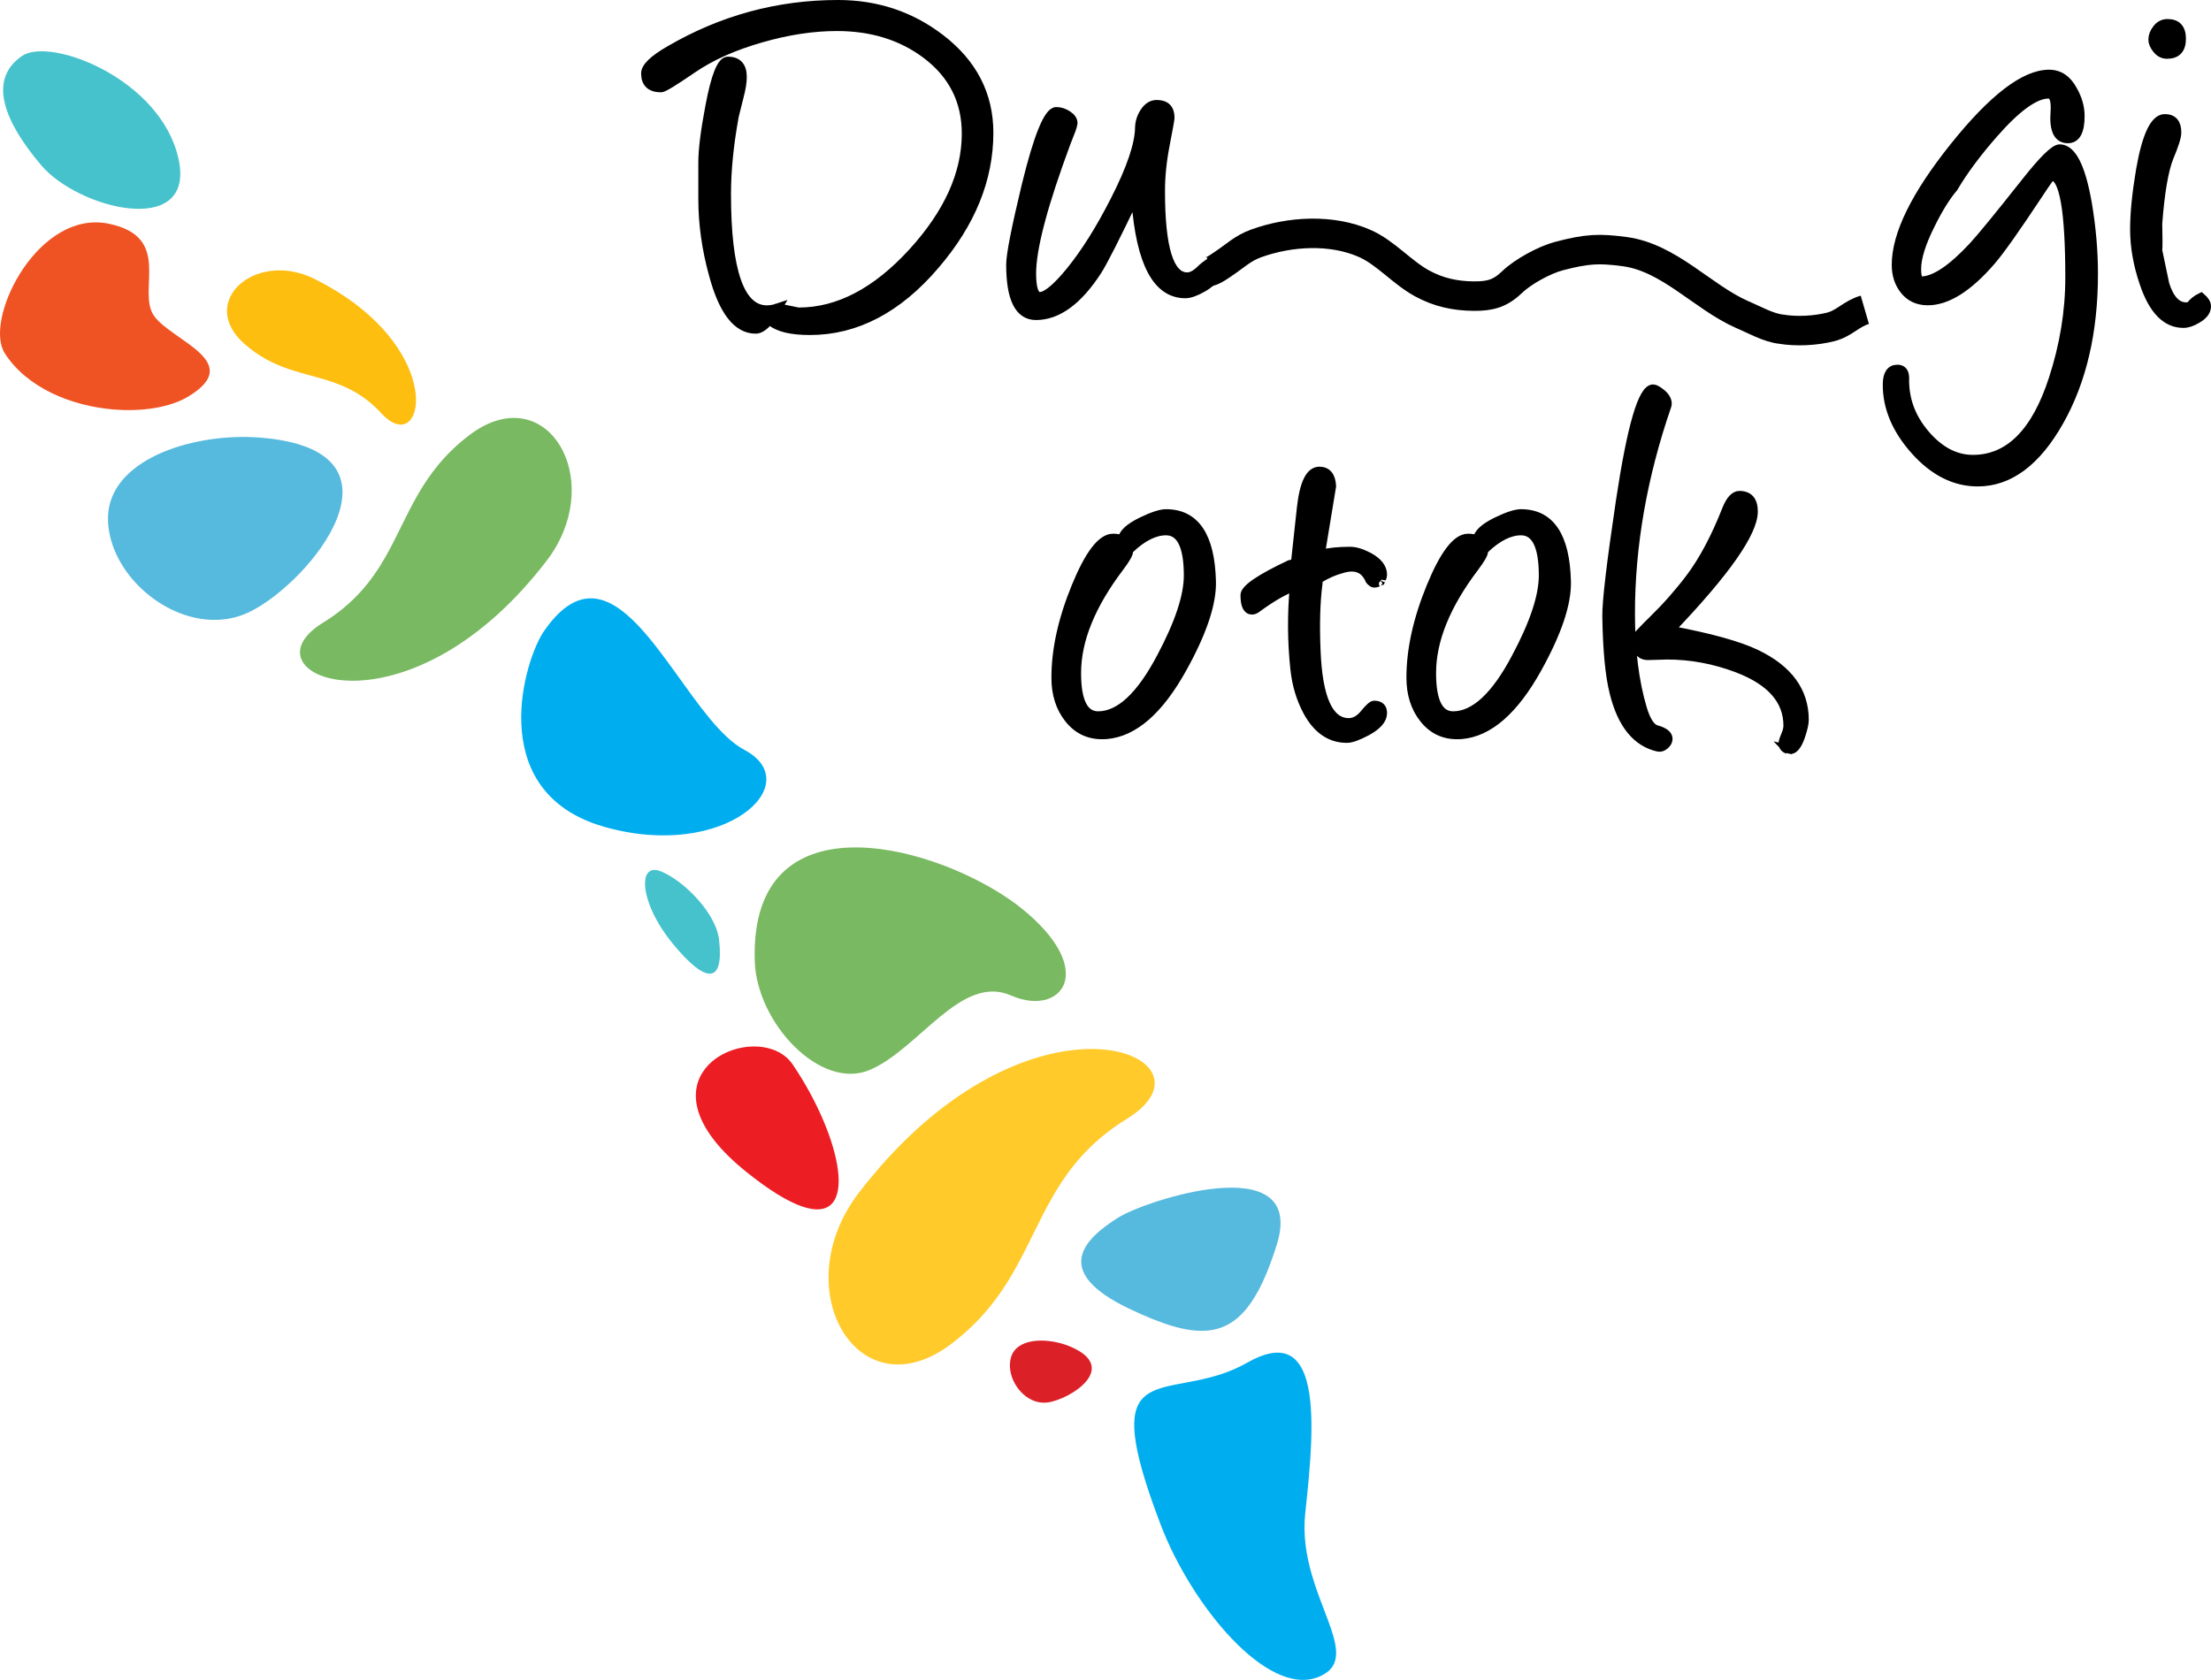 <?xml version="1.0" encoding="utf-8"?>
<!-- Generator: Adobe Illustrator 16.0.3, SVG Export Plug-In . SVG Version: 6.00 Build 0)  -->
<!DOCTYPE svg PUBLIC "-//W3C//DTD SVG 1.1//EN" "http://www.w3.org/Graphics/SVG/1.1/DTD/svg11.dtd">
<svg version="1.1" id="Layer_1" xmlns="http://www.w3.org/2000/svg" xmlns:xlink="http://www.w3.org/1999/xlink" x="0px" y="0px"
	 width="242.654px" height="184.406px" viewBox="0 0 242.654 184.406" enable-background="new 0 0 242.654 184.406"
	 xml:space="preserve">
<path d="M129.787,73.372c2.193-3.947,3.259-7.128,3.199-9.539c-0.119-4.983-1.794-7.476-5.023-7.476
	c-0.578,0-1.465,0.289-2.661,0.867c-1.395,0.678-2.106,1.348-2.146,2.006c0.401,0.182,0.642,0.5,0.715,0.957l0.145,0.088
	c1.395-1.316,2.711-1.975,3.947-1.975c1.615,0,2.422,1.625,2.422,4.874c0,2.253-0.987,5.233-2.96,8.94
	c-2.253,4.287-4.555,6.43-6.907,6.43c-1.555,0-2.333-1.555-2.333-4.665c0-3.608,1.575-7.485,4.725-11.632
	c0.658-0.877,0.986-1.455,0.986-1.734c0-0.115-0.009-0.224-0.025-0.326l-0.303-0.182c-0.28-0.16-0.419-0.398-0.419-0.718
	c0-0.019,0.006-0.038,0.007-0.058c-0.262-0.119-0.591-0.182-0.994-0.182c-1.276,0-2.646,1.789-4.111,5.367s-2.198,6.902-2.198,9.972
	c0,1.813,0.478,3.319,1.435,4.515c1.037,1.316,2.422,1.904,4.157,1.766C124.454,80.408,127.235,77.975,129.787,73.372
	 M144.467,71.367c-0.119-2.85-0.05-5.281,0.21-7.295c0.019-0.219,0.03-0.379,0.03-0.479c0.877-0.538,1.733-0.917,2.57-1.136
	c0.399-0.12,0.758-0.181,1.077-0.181c0.916,0,1.574,0.479,1.974,1.437c0.198,0.219,0.358,0.328,0.478,0.328
	c0.16,0,0.299-0.029,0.419-0.089h0.061c-0.061-0.021,0.019-0.07,0.238-0.15c0.079-0.199,0.12-0.279,0.12-0.238l0.03-0.091
	c0.059-0.118,0.089-0.249,0.089-0.388c0-0.758-0.508-1.416-1.525-1.975c-0.797-0.418-1.484-0.627-2.063-0.627
	c-1.256,0-2.332,0.109-3.229,0.328l1.227-7.445c-0.061-1.115-0.52-1.674-1.376-1.674c-1.036,0-1.704,1.346-2.003,4.037
	c-0.299,2.69-0.52,4.715-0.658,6.069c-0.199,0.06-0.399,0.11-0.598,0.149c-3.289,1.555-4.935,2.682-4.935,3.379
	c0,1.117,0.27,1.675,0.809,1.675c0.179,0,0.367-0.08,0.567-0.24c1.574-1.155,2.92-1.933,4.036-2.332
	c-0.279,2.972-0.259,5.972,0.061,9c0.18,1.716,0.647,3.28,1.405,4.695c1.076,1.973,2.521,2.96,4.335,2.96
	c0.479,0,1.206-0.26,2.184-0.777c1.176-0.638,1.764-1.316,1.764-2.033c0-0.599-0.319-0.897-0.957-0.897
	c-0.199,0-0.558,0.319-1.076,0.957s-1.087,0.957-1.704,0.957C145.853,79.292,144.667,76.65,144.467,71.367 M168.747,73.372
	c2.192-3.947,3.259-7.128,3.198-9.539c-0.118-4.983-1.794-7.476-5.022-7.476c-0.578,0-1.465,0.289-2.661,0.867
	c-1.395,0.678-2.106,1.348-2.146,2.006c0.4,0.182,0.641,0.5,0.715,0.957l0.145,0.088c1.396-1.316,2.711-1.975,3.947-1.975
	c1.615,0,2.422,1.625,2.422,4.874c0,2.253-0.987,5.233-2.96,8.94c-2.253,4.287-4.555,6.43-6.907,6.43
	c-1.555,0-2.333-1.555-2.333-4.665c0-3.608,1.575-7.485,4.726-11.632c0.656-0.877,0.985-1.455,0.985-1.734
	c0-0.115-0.009-0.224-0.024-0.326l-0.305-0.182c-0.278-0.16-0.418-0.398-0.418-0.718c0-0.019,0.006-0.038,0.008-0.058
	c-0.263-0.119-0.592-0.182-0.994-0.182c-1.276,0-2.646,1.789-4.111,5.367s-2.198,6.902-2.198,9.972c0,1.813,0.479,3.319,1.436,4.515
	c1.037,1.316,2.422,1.904,4.156,1.766C163.414,80.408,166.194,77.975,168.747,73.372 M182.949,44.607
	c0.039-0.101,0.06-0.199,0.06-0.3c0-0.399-0.23-0.788-0.688-1.167c-0.398-0.318-0.697-0.478-0.896-0.478
	c-1.177,0-2.382,4.106-3.618,12.319c-1.017,6.817-1.515,11.043-1.495,12.678c0.061,3.728,0.329,6.529,0.808,8.402
	c0.856,3.448,2.472,5.442,4.844,5.98c0.259,0.061,0.513-0.02,0.763-0.239c0.249-0.22,0.373-0.448,0.373-0.688
	c0-0.459-0.435-0.807-1.306-1.045c-0.594-0.16-1.099-0.928-1.515-2.304c-0.87-2.93-1.306-6.399-1.306-10.405
	C178.971,59.906,180.296,52.32,182.949,44.607 M198.048,79.023c0-3.149-1.774-5.572-5.322-7.267
	c-1.914-0.917-5.044-1.784-9.389-2.601c6.079-6.359,9.119-10.695,9.119-13.008c0-1.197-0.519-1.795-1.555-1.795
	c-0.539,0-1.017,0.52-1.436,1.555c-1.216,3.091-2.552,5.603-4.006,7.535c-1.237,1.635-2.582,3.16-4.037,4.576
	c-1.256,1.236-1.884,1.913-1.884,2.033c0,1.296,0.438,1.943,1.315,1.943c0.119,0,0.488-0.01,1.106-0.03
	c0.618-0.019,0.947-0.03,0.987-0.03c2.631,0,5.212,0.482,7.743,1.444c3.668,1.403,5.502,3.499,5.502,6.285
	c0,0.301-0.09,0.657-0.269,1.067c-0.179,0.412-0.269,0.707-0.269,0.887c0,0.302,0.179,0.531,0.537,0.693
	c-0.04-0.041-0.08-0.08-0.118-0.119l0.508,0.119c0.418-0.101,0.787-0.639,1.105-1.615C197.928,79.959,198.048,79.4,198.048,79.023"
	/>
<path fill="none" stroke="#000000" stroke-width="0.924" d="M129.787,73.372c2.193-3.947,3.259-7.128,3.199-9.539
	c-0.119-4.983-1.794-7.476-5.023-7.476c-0.578,0-1.465,0.289-2.661,0.867c-1.395,0.678-2.106,1.348-2.146,2.006
	c0.401,0.182,0.642,0.5,0.715,0.957l0.145,0.088c1.395-1.316,2.711-1.975,3.947-1.975c1.615,0,2.422,1.625,2.422,4.874
	c0,2.253-0.987,5.233-2.96,8.94c-2.253,4.287-4.555,6.43-6.907,6.43c-1.555,0-2.333-1.555-2.333-4.665
	c0-3.608,1.575-7.485,4.725-11.632c0.658-0.877,0.986-1.455,0.986-1.734c0-0.115-0.009-0.224-0.025-0.326l-0.303-0.182
	c-0.28-0.16-0.419-0.398-0.419-0.718c0-0.019,0.006-0.038,0.007-0.058c-0.262-0.119-0.591-0.182-0.994-0.182
	c-1.276,0-2.646,1.789-4.111,5.367s-2.198,6.902-2.198,9.972c0,1.813,0.478,3.319,1.435,4.515c1.037,1.316,2.422,1.904,4.157,1.766
	C124.454,80.408,127.235,77.975,129.787,73.372z M144.467,71.367c-0.119-2.85-0.05-5.281,0.21-7.295
	c0.019-0.219,0.03-0.379,0.03-0.479c0.877-0.538,1.733-0.917,2.57-1.136c0.399-0.12,0.758-0.181,1.077-0.181
	c0.916,0,1.574,0.479,1.974,1.437c0.198,0.219,0.358,0.328,0.478,0.328c0.16,0,0.299-0.029,0.419-0.089h0.061
	c-0.061-0.021,0.019-0.07,0.238-0.15c0.079-0.199,0.12-0.279,0.12-0.238l0.03-0.091c0.059-0.118,0.089-0.249,0.089-0.388
	c0-0.758-0.508-1.416-1.525-1.975c-0.797-0.418-1.484-0.627-2.063-0.627c-1.256,0-2.332,0.109-3.229,0.328l1.227-7.445
	c-0.061-1.115-0.52-1.674-1.376-1.674c-1.036,0-1.704,1.346-2.003,4.037c-0.299,2.69-0.52,4.715-0.658,6.069
	c-0.199,0.06-0.399,0.11-0.598,0.149c-3.289,1.555-4.935,2.682-4.935,3.379c0,1.117,0.27,1.675,0.809,1.675
	c0.179,0,0.367-0.08,0.567-0.24c1.574-1.155,2.92-1.933,4.036-2.332c-0.279,2.972-0.259,5.972,0.061,9
	c0.18,1.716,0.647,3.28,1.405,4.695c1.076,1.973,2.521,2.96,4.335,2.96c0.479,0,1.206-0.26,2.184-0.777
	c1.176-0.638,1.764-1.316,1.764-2.033c0-0.599-0.319-0.897-0.957-0.897c-0.199,0-0.558,0.319-1.076,0.957s-1.087,0.957-1.704,0.957
	C145.853,79.292,144.667,76.65,144.467,71.367z M168.747,73.372c2.192-3.947,3.259-7.128,3.198-9.539
	c-0.118-4.983-1.794-7.476-5.022-7.476c-0.578,0-1.465,0.289-2.661,0.867c-1.395,0.678-2.106,1.348-2.146,2.006
	c0.4,0.182,0.641,0.5,0.715,0.957l0.145,0.088c1.396-1.316,2.711-1.975,3.947-1.975c1.615,0,2.422,1.625,2.422,4.874
	c0,2.253-0.987,5.233-2.96,8.94c-2.253,4.287-4.555,6.43-6.907,6.43c-1.555,0-2.333-1.555-2.333-4.665
	c0-3.608,1.575-7.485,4.726-11.632c0.656-0.877,0.985-1.455,0.985-1.734c0-0.115-0.009-0.224-0.024-0.326l-0.305-0.182
	c-0.278-0.16-0.418-0.398-0.418-0.718c0-0.019,0.006-0.038,0.008-0.058c-0.263-0.119-0.592-0.182-0.994-0.182
	c-1.276,0-2.646,1.789-4.111,5.367s-2.198,6.902-2.198,9.972c0,1.813,0.479,3.319,1.436,4.515c1.037,1.316,2.422,1.904,4.156,1.766
	C163.414,80.408,166.194,77.975,168.747,73.372z M182.949,44.607c0.039-0.101,0.06-0.199,0.06-0.3c0-0.399-0.23-0.788-0.688-1.167
	c-0.398-0.318-0.697-0.478-0.896-0.478c-1.177,0-2.382,4.106-3.618,12.319c-1.017,6.817-1.515,11.043-1.495,12.678
	c0.061,3.728,0.329,6.529,0.808,8.402c0.856,3.448,2.472,5.442,4.844,5.98c0.259,0.061,0.513-0.02,0.763-0.239
	c0.249-0.22,0.373-0.448,0.373-0.688c0-0.459-0.435-0.807-1.306-1.045c-0.594-0.16-1.099-0.928-1.515-2.304
	c-0.87-2.93-1.306-6.399-1.306-10.405C178.971,59.906,180.296,52.32,182.949,44.607z M198.048,79.023
	c0-3.149-1.774-5.572-5.322-7.267c-1.914-0.917-5.044-1.784-9.389-2.601c6.079-6.359,9.119-10.695,9.119-13.008
	c0-1.197-0.519-1.795-1.555-1.795c-0.539,0-1.017,0.52-1.436,1.555c-1.216,3.091-2.552,5.603-4.006,7.535
	c-1.237,1.635-2.582,3.16-4.037,4.576c-1.256,1.236-1.884,1.913-1.884,2.033c0,1.296,0.438,1.943,1.315,1.943
	c0.119,0,0.488-0.01,1.106-0.03c0.618-0.019,0.947-0.03,0.987-0.03c2.631,0,5.212,0.482,7.743,1.444
	c3.668,1.403,5.502,3.499,5.502,6.285c0,0.301-0.09,0.657-0.269,1.067c-0.179,0.412-0.269,0.707-0.269,0.887
	c0,0.302,0.179,0.531,0.537,0.693c-0.04-0.041-0.08-0.08-0.118-0.119l0.508,0.119c0.418-0.101,0.787-0.639,1.105-1.615
	C197.928,79.959,198.048,79.4,198.048,79.023z"/>
<path d="M84.771,34.056c0.194-0.165,0.385-0.252,0.574-0.268c0.003-0.006,0.006-0.011,0.01-0.017c-0.417,0.14-0.813,0.21-1.19,0.21
	c-2.935,0-4.402-4.227-4.402-12.678c0-2.572,0.284-5.422,0.853-8.552c0.038-0.18,0.215-0.887,0.529-2.123
	c0.234-0.877,0.352-1.605,0.352-2.183c0-1.176-0.538-1.764-1.614-1.764c-0.718,0-1.386,1.655-2.004,4.964
	c-0.518,2.711-0.777,4.774-0.777,6.189v4.006c0,2.731,0.388,5.502,1.166,8.313c1.076,4.007,2.631,6.012,4.665,6.012
	c0.471,0,0.981-0.352,1.529-1.039c-0.057-0.094-0.094-0.195-0.094-0.308C84.368,34.541,84.502,34.285,84.771,34.056 M102.667,29.078
	c3.927-4.585,5.891-9.419,5.891-14.502c0-4.186-1.784-7.645-5.352-10.376c-3.25-2.491-6.997-3.738-11.243-3.738
	c-6.579,0-12.738,1.675-18.479,5.024c-1.774,1.017-2.661,1.874-2.661,2.571c0,1.077,0.578,1.615,1.734,1.615
	c0.259,0,1.405-0.697,3.438-2.093C78.029,6.184,80.55,5.057,83.56,4.2c2.911-0.837,5.671-1.256,8.283-1.256
	c3.847,0,7.117,1.017,9.808,3.05c2.91,2.193,4.365,5.083,4.365,8.672c0,4.385-1.954,8.72-5.86,13.007
	c-3.988,4.365-8.154,6.547-12.499,6.547c-0.02,0-0.718-0.139-2.093-0.418c-0.073-0.017-0.146-0.02-0.219-0.014
	c-0.305,0.54-0.599,0.982-0.883,1.338c0.044,0.071,0.097,0.141,0.175,0.2c0.837,0.658,2.252,0.987,4.246,0.987
	C93.966,36.314,98.561,33.902,102.667,29.078 M133.494,29.675c0-0.238-0.22-0.547-0.658-0.926c-0.459,0.299-0.807,0.567-1.046,0.807
	c-0.539,0.539-1.037,0.808-1.495,0.808c-1.934,0-2.901-3.13-2.901-9.389c0-1.615,0.174-3.319,0.523-5.113s0.524-2.771,0.524-2.931
	c0-0.996-0.499-1.495-1.495-1.495c-0.519,0-0.962,0.269-1.331,0.808c-0.369,0.538-0.563,1.126-0.583,1.764
	c-0.02,1.834-0.927,4.505-2.721,8.013c-1.595,3.13-3.21,5.701-4.844,7.715c-1.515,1.854-2.631,2.781-3.349,2.781
	c-0.578,0-0.867-0.838-0.867-2.512c0-2.752,1.265-7.535,3.797-14.354l0.539-1.375c0.119-0.339,0.189-0.588,0.209-0.748
	c0-0.338-0.205-0.643-0.613-0.912c-0.409-0.269-0.833-0.403-1.271-0.403c-0.897,0.04-2.003,2.751-3.319,8.133
	c-1.136,4.724-1.704,7.625-1.704,8.702c0,3.748,0.937,5.621,2.81,5.621c2.372,0,4.625-1.645,6.758-4.934
	c0.638-0.997,2.023-3.729,4.156-8.193l0.03,0.539c0.518,6.797,2.333,10.195,5.442,10.195c0.498,0,1.146-0.229,1.944-0.688
	C133.005,31.032,133.494,30.394,133.494,29.675"/>
<path fill="none" stroke="#000000" stroke-width="0.924" d="M84.771,34.056c0.194-0.165,0.385-0.252,0.574-0.268
	c0.003-0.006,0.006-0.011,0.01-0.017c-0.417,0.14-0.813,0.21-1.19,0.21c-2.935,0-4.402-4.227-4.402-12.678
	c0-2.572,0.284-5.422,0.853-8.552c0.038-0.18,0.215-0.887,0.529-2.123c0.234-0.877,0.352-1.605,0.352-2.183
	c0-1.176-0.538-1.764-1.614-1.764c-0.718,0-1.386,1.655-2.004,4.964c-0.518,2.711-0.777,4.774-0.777,6.189v4.006
	c0,2.731,0.388,5.502,1.166,8.313c1.076,4.007,2.631,6.012,4.665,6.012c0.471,0,0.981-0.352,1.529-1.039
	c-0.057-0.094-0.094-0.195-0.094-0.308C84.368,34.541,84.502,34.285,84.771,34.056z M102.667,29.078
	c3.927-4.585,5.891-9.419,5.891-14.502c0-4.186-1.784-7.645-5.352-10.376c-3.25-2.491-6.997-3.738-11.243-3.738
	c-6.579,0-12.738,1.675-18.479,5.024c-1.774,1.017-2.661,1.874-2.661,2.571c0,1.077,0.578,1.615,1.734,1.615
	c0.259,0,1.405-0.697,3.438-2.093C78.029,6.184,80.55,5.057,83.56,4.2c2.911-0.837,5.671-1.256,8.283-1.256
	c3.847,0,7.117,1.017,9.808,3.05c2.91,2.193,4.365,5.083,4.365,8.672c0,4.385-1.954,8.72-5.86,13.007
	c-3.988,4.365-8.154,6.547-12.499,6.547c-0.02,0-0.718-0.139-2.093-0.418c-0.073-0.017-0.146-0.02-0.219-0.014
	c-0.305,0.54-0.599,0.982-0.883,1.338c0.044,0.071,0.097,0.141,0.175,0.2c0.837,0.658,2.252,0.987,4.246,0.987
	C93.966,36.314,98.561,33.902,102.667,29.078z M133.494,29.675c0-0.238-0.22-0.547-0.658-0.926
	c-0.459,0.299-0.807,0.567-1.046,0.807c-0.539,0.539-1.037,0.808-1.495,0.808c-1.934,0-2.901-3.13-2.901-9.389
	c0-1.615,0.174-3.319,0.523-5.113s0.524-2.771,0.524-2.931c0-0.996-0.499-1.495-1.495-1.495c-0.519,0-0.962,0.269-1.331,0.808
	c-0.369,0.538-0.563,1.126-0.583,1.764c-0.02,1.834-0.927,4.505-2.721,8.013c-1.595,3.13-3.21,5.701-4.844,7.715
	c-1.515,1.854-2.631,2.781-3.349,2.781c-0.578,0-0.867-0.838-0.867-2.512c0-2.752,1.265-7.535,3.797-14.354l0.539-1.375
	c0.119-0.339,0.189-0.588,0.209-0.748c0-0.338-0.205-0.643-0.613-0.912c-0.409-0.269-0.833-0.403-1.271-0.403
	c-0.897,0.04-2.003,2.751-3.319,8.133c-1.136,4.724-1.704,7.625-1.704,8.702c0,3.748,0.937,5.621,2.81,5.621
	c2.372,0,4.625-1.645,6.758-4.934c0.638-0.997,2.023-3.729,4.156-8.193l0.03,0.539c0.518,6.797,2.333,10.195,5.442,10.195
	c0.498,0,1.146-0.229,1.944-0.688C133.005,31.032,133.494,30.394,133.494,29.675z"/>
<path d="M226.017,46.267c2.512-4.445,3.769-9.848,3.769-16.207c0-2.551-0.23-5.162-0.688-7.834c-0.698-3.946-1.715-5.92-3.05-5.92
	c-0.578,0-1.854,1.256-3.827,3.768c-2.951,3.729-4.854,6.05-5.711,6.967c-2.333,2.512-4.227,3.768-5.682,3.768
	c-0.3,0-0.448-0.428-0.448-1.285c0-1.217,0.508-2.842,1.524-4.874c0.857-1.735,1.694-3.08,2.512-4.037
	c1.077-1.834,2.542-3.807,4.396-5.921c2.531-2.89,4.535-4.335,6.01-4.335c0.538,0,0.768,0.628,0.688,1.884
	c-0.16,2.013,0.318,3.02,1.435,3.02c0.917,0,1.376-0.838,1.376-2.512c0-0.957-0.26-1.894-0.777-2.811
	c-0.639-1.215-1.525-1.824-2.661-1.824c-2.691,0-6.165,2.657-10.421,7.969c-4.256,5.313-6.384,9.643-6.384,12.992
	c0,1.057,0.279,1.954,0.838,2.691c0.637,0.856,1.524,1.285,2.661,1.285c2.133,0,4.475-1.484,7.026-4.455
	c0.956-1.117,2.682-3.559,5.173-7.326c0.837-1.275,1.295-1.913,1.375-1.913c1.316,0,1.975,3.708,1.975,11.122
	c0,3.709-0.61,7.427-1.827,11.154c-1.898,5.84-4.823,8.762-8.776,8.762c-1.917,0-3.653-0.912-5.212-2.736
	c-1.557-1.824-2.306-3.873-2.246-6.145c0-0.679-0.274-1.018-0.824-1.018c-0.766,0-1.148,0.578-1.148,1.735
	c0,2.551,1.031,4.973,3.094,7.266c2.064,2.292,4.352,3.438,6.863,3.438C220.515,52.935,223.505,50.712,226.017,46.267
	 M239.441,4.256c0-1.136-0.519-1.704-1.555-1.704c-0.478,0-0.872,0.199-1.181,0.598c-0.31,0.399-0.463,0.797-0.463,1.196
	c0,0.339,0.153,0.698,0.463,1.076c0.309,0.379,0.683,0.568,1.121,0.568C238.903,5.99,239.441,5.412,239.441,4.256 M242.192,33.619
	c0-0.318-0.209-0.658-0.628-1.018c-0.498,0.24-0.887,0.549-1.166,0.928c-0.08,0.08-0.238,0.12-0.479,0.12
	c-1.017,0-1.784-0.818-2.302-2.452c-0.26-1.236-0.519-2.473-0.777-3.708c0.039-0.317,0.039-1.295,0-2.931
	c0.259-3.448,0.677-5.891,1.256-7.325c0.557-1.316,0.837-2.213,0.837-2.691c0-1.036-0.449-1.555-1.346-1.555
	c-1.136,0-2.033,1.874-2.691,5.622c-0.438,2.591-0.658,4.773-0.658,6.548c0,1.935,0.35,3.917,1.048,5.95
	c0.996,2.949,2.44,4.426,4.335,4.426c0.459,0,0.967-0.17,1.524-0.509C241.843,34.625,242.192,34.157,242.192,33.619"/>
<path fill="none" stroke="#000000" stroke-width="0.924" d="M226.017,46.267c2.512-4.445,3.769-9.848,3.769-16.207
	c0-2.551-0.23-5.162-0.688-7.834c-0.698-3.946-1.715-5.92-3.05-5.92c-0.578,0-1.854,1.256-3.827,3.768
	c-2.951,3.729-4.854,6.05-5.711,6.967c-2.333,2.512-4.227,3.768-5.682,3.768c-0.3,0-0.448-0.428-0.448-1.285
	c0-1.217,0.508-2.842,1.524-4.874c0.857-1.735,1.694-3.08,2.512-4.037c1.077-1.834,2.542-3.807,4.396-5.921
	c2.531-2.89,4.535-4.335,6.01-4.335c0.538,0,0.768,0.628,0.688,1.884c-0.16,2.013,0.318,3.02,1.435,3.02
	c0.917,0,1.376-0.838,1.376-2.512c0-0.957-0.26-1.894-0.777-2.811c-0.639-1.215-1.525-1.824-2.661-1.824
	c-2.691,0-6.165,2.657-10.421,7.969c-4.256,5.313-6.384,9.643-6.384,12.992c0,1.057,0.279,1.954,0.838,2.691
	c0.637,0.856,1.524,1.285,2.661,1.285c2.133,0,4.475-1.484,7.026-4.455c0.956-1.117,2.682-3.559,5.173-7.326
	c0.837-1.275,1.295-1.913,1.375-1.913c1.316,0,1.975,3.708,1.975,11.122c0,3.709-0.61,7.427-1.827,11.154
	c-1.898,5.84-4.823,8.762-8.776,8.762c-1.917,0-3.653-0.912-5.212-2.736c-1.557-1.824-2.306-3.873-2.246-6.145
	c0-0.679-0.274-1.018-0.824-1.018c-0.766,0-1.148,0.578-1.148,1.735c0,2.551,1.031,4.973,3.094,7.266
	c2.064,2.292,4.352,3.438,6.863,3.438C220.515,52.935,223.505,50.712,226.017,46.267z M239.441,4.256
	c0-1.136-0.519-1.704-1.555-1.704c-0.478,0-0.872,0.199-1.181,0.598c-0.31,0.399-0.463,0.797-0.463,1.196
	c0,0.339,0.153,0.698,0.463,1.076c0.309,0.379,0.683,0.568,1.121,0.568C238.903,5.99,239.441,5.412,239.441,4.256z M242.192,33.619
	c0-0.318-0.209-0.658-0.628-1.018c-0.498,0.24-0.887,0.549-1.166,0.928c-0.08,0.08-0.238,0.12-0.479,0.12
	c-1.017,0-1.784-0.818-2.302-2.452c-0.26-1.236-0.519-2.473-0.777-3.708c0.039-0.317,0.039-1.295,0-2.931
	c0.259-3.448,0.677-5.891,1.256-7.325c0.557-1.316,0.837-2.213,0.837-2.691c0-1.036-0.449-1.555-1.346-1.555
	c-1.136,0-2.033,1.874-2.691,5.622c-0.438,2.591-0.658,4.773-0.658,6.548c0,1.935,0.35,3.917,1.048,5.95
	c0.996,2.949,2.44,4.426,4.335,4.426c0.459,0,0.967-0.17,1.524-0.509C241.843,34.625,242.192,34.157,242.192,33.619z"/>
<path fill="#56B9DE" d="M133.652,130.44c-4.339,0.38-9.398,2.257-10.913,3.206c-3.795,2.379-7.39,5.948,1.269,10.051
	c3.484,1.65,6.232,2.562,8.49,2.364c3.351-0.293,5.623-3.028,7.62-9.407C141.814,131.242,138.114,130.049,133.652,130.44"/>
<path fill="#79B961" d="M82.997,102.065c-0.146,1.039-0.204,2.183-0.164,3.438c0.216,6.823,7.245,14.257,12.649,11.935
	c5.405-2.324,10.008-10.564,15.475-8.163c3.034,1.332,5.664,0.372,5.984-1.906c0.257-1.827-0.969-4.5-4.66-7.52
	C104.536,93.51,85.055,87.421,82.997,102.065"/>
<path fill="#DC2028" d="M116.948,147.62c-2.325-0.8-5.445-0.704-6.011,1.444c-0.485,1.841,0.802,4.113,2.637,4.744
	c0.438,0.15,0.908,0.209,1.391,0.144c2.51-0.333,8.055-3.858,2.403-6.174C117.232,147.722,117.091,147.669,116.948,147.62"/>
<path fill="#56B9DE" d="M27.132,47.97c-7.123-0.123-15.636,2.937-15.272,9.363c0.311,5.508,5.894,10.613,11.516,10.711
	c1.342,0.024,2.687-0.238,3.963-0.849c6.618-3.166,18.739-17.848,1.092-19.166C28.005,47.998,27.571,47.979,27.132,47.97"/>
<path fill="#F05323" d="M11.11,24.437C3.728,23.791-1.764,35.224,0.526,38.785c2.441,3.796,7.288,5.757,11.844,6.156
	c3.243,0.283,6.339-0.225,8.317-1.425c6.267-3.804-1.841-6.096-3.778-8.838c-1.935-2.741,2.148-8.714-5.048-10.135
	C11.609,24.494,11.358,24.458,11.11,24.437"/>
<path fill="#45C2CC" d="M19.64,17.668c-0.016-0.084-0.034-0.17-0.053-0.256C17.64,8.656,5.543,4.033,2.44,6.13
	c-1.819,1.23-2.362,2.927-1.979,4.895c0.415,2.136,1.92,4.593,4.069,7.122C8.621,22.958,21.282,26.107,19.64,17.668"/>
<path fill="#00AEEF" d="M66.269,65.931c-2.097-0.722-4.273,0.032-6.572,3.354c-2.115,3.059-6.405,17.02,5.709,21.19
	c0.293,0.102,0.594,0.196,0.906,0.285c13.227,3.776,22.387-4.743,15.365-8.458C76.608,79.621,71.71,67.804,66.269,65.931"/>
<path fill="#ED1D24" d="M84.758,115.19c-5.229-1.801-14.325,4.222-2.864,13.439c2.573,2.07,4.593,3.276,6.129,3.806
	c6.493,2.235,4.362-7.627-1.019-15.576C86.457,116.051,85.665,115.501,84.758,115.19"/>
<path fill="#45C2CC" d="M78.582,101.855c-1.01-2.631-3.944-5.377-6.112-6.226c-1.703-0.668-2.157,1.149-1.15,3.772
	c0.49,1.276,1.325,2.742,2.53,4.207c3.683,4.479,5.614,4.393,5.065-0.447C78.867,102.736,78.751,102.297,78.582,101.855"/>
<path fill="#00AEEF" d="M125.391,161.542c0.471,1.643,1.134,3.584,2.016,5.89c3.354,8.765,11.614,18.829,17.213,16.682
	c2.198-0.842,2.313-2.419,1.697-4.563c-0.266-0.93-0.669-1.965-1.099-3.094c-0.43-1.128-0.887-2.35-1.26-3.649
	c-0.586-2.047-0.967-4.289-0.711-6.675c0.53-4.962,1.16-11.039,0.136-14.613c-0.818-2.852-2.688-4.109-6.503-1.937
	C129.292,153.906,121.833,149.132,125.391,161.542"/>
<path fill="#FFCA2A" d="M92.999,132.813c-5.919,10.252,1.81,21.982,11.412,14.703c3.213-2.436,5.213-5.11,6.792-7.845
	c0.803-1.391,1.497-2.797,2.187-4.196c0.689-1.397,1.375-2.789,2.16-4.148c1.788-3.1,4.096-6.035,8.155-8.533
	c1.281-0.788,2.125-1.61,2.587-2.41c3.55-6.149-15.456-11.015-32.015,10.523C93.794,131.534,93.37,132.17,92.999,132.813"/>
<path fill="#79B961" d="M61.024,60.011c4.931-8.541-1.508-18.314-9.508-12.25c-2.677,2.029-4.343,4.258-5.659,6.535
	c-0.669,1.16-1.247,2.332-1.822,3.496c-0.574,1.166-1.145,2.324-1.799,3.457c-1.491,2.582-3.413,5.028-6.795,7.109
	c-1.067,0.657-1.77,1.342-2.155,2.008c-2.958,5.123,12.877,9.178,26.673-8.767C60.36,61.078,60.715,60.546,61.024,60.011"/>
<path fill="#FEBE10" d="M33.396,30.145c-6.041-2.08-11.461,3.224-6.615,7.562c1.622,1.451,3.245,2.235,4.856,2.789
	c0.82,0.283,1.636,0.506,2.449,0.728c0.812,0.221,1.619,0.44,2.42,0.717c1.826,0.629,3.62,1.55,5.361,3.442
	c0.55,0.598,1.072,0.96,1.544,1.123c3.623,1.246,4.244-9.324-8.873-15.879C34.155,30.435,33.774,30.275,33.396,30.145"/>
<path fill="none" stroke="#000000" stroke-width="3.235" d="M132.1,29.849c0.717,0.186,1.682-0.572,2.207-0.921
	c1.269-0.842,2.069-1.673,3.563-2.213c3.693-1.333,8.271-1.597,11.906,0.008c2.31,1.021,4.056,3.162,6.298,4.388
	c1.798,0.982,3.62,1.375,5.656,1.394c1.884,0.018,2.952-0.321,4.252-1.568c1.167-1.12,3.513-2.405,5.11-2.825
	c3.111-0.818,4.429-0.858,7.205-0.492c4.892,0.648,8.534,4.966,12.867,6.895c1.324,0.553,2.893,1.466,4.328,1.622
	c1.656,0.271,3.712,0.181,5.424-0.252c1.505-0.381,2.255-1.445,3.746-1.877"/>
</svg>
